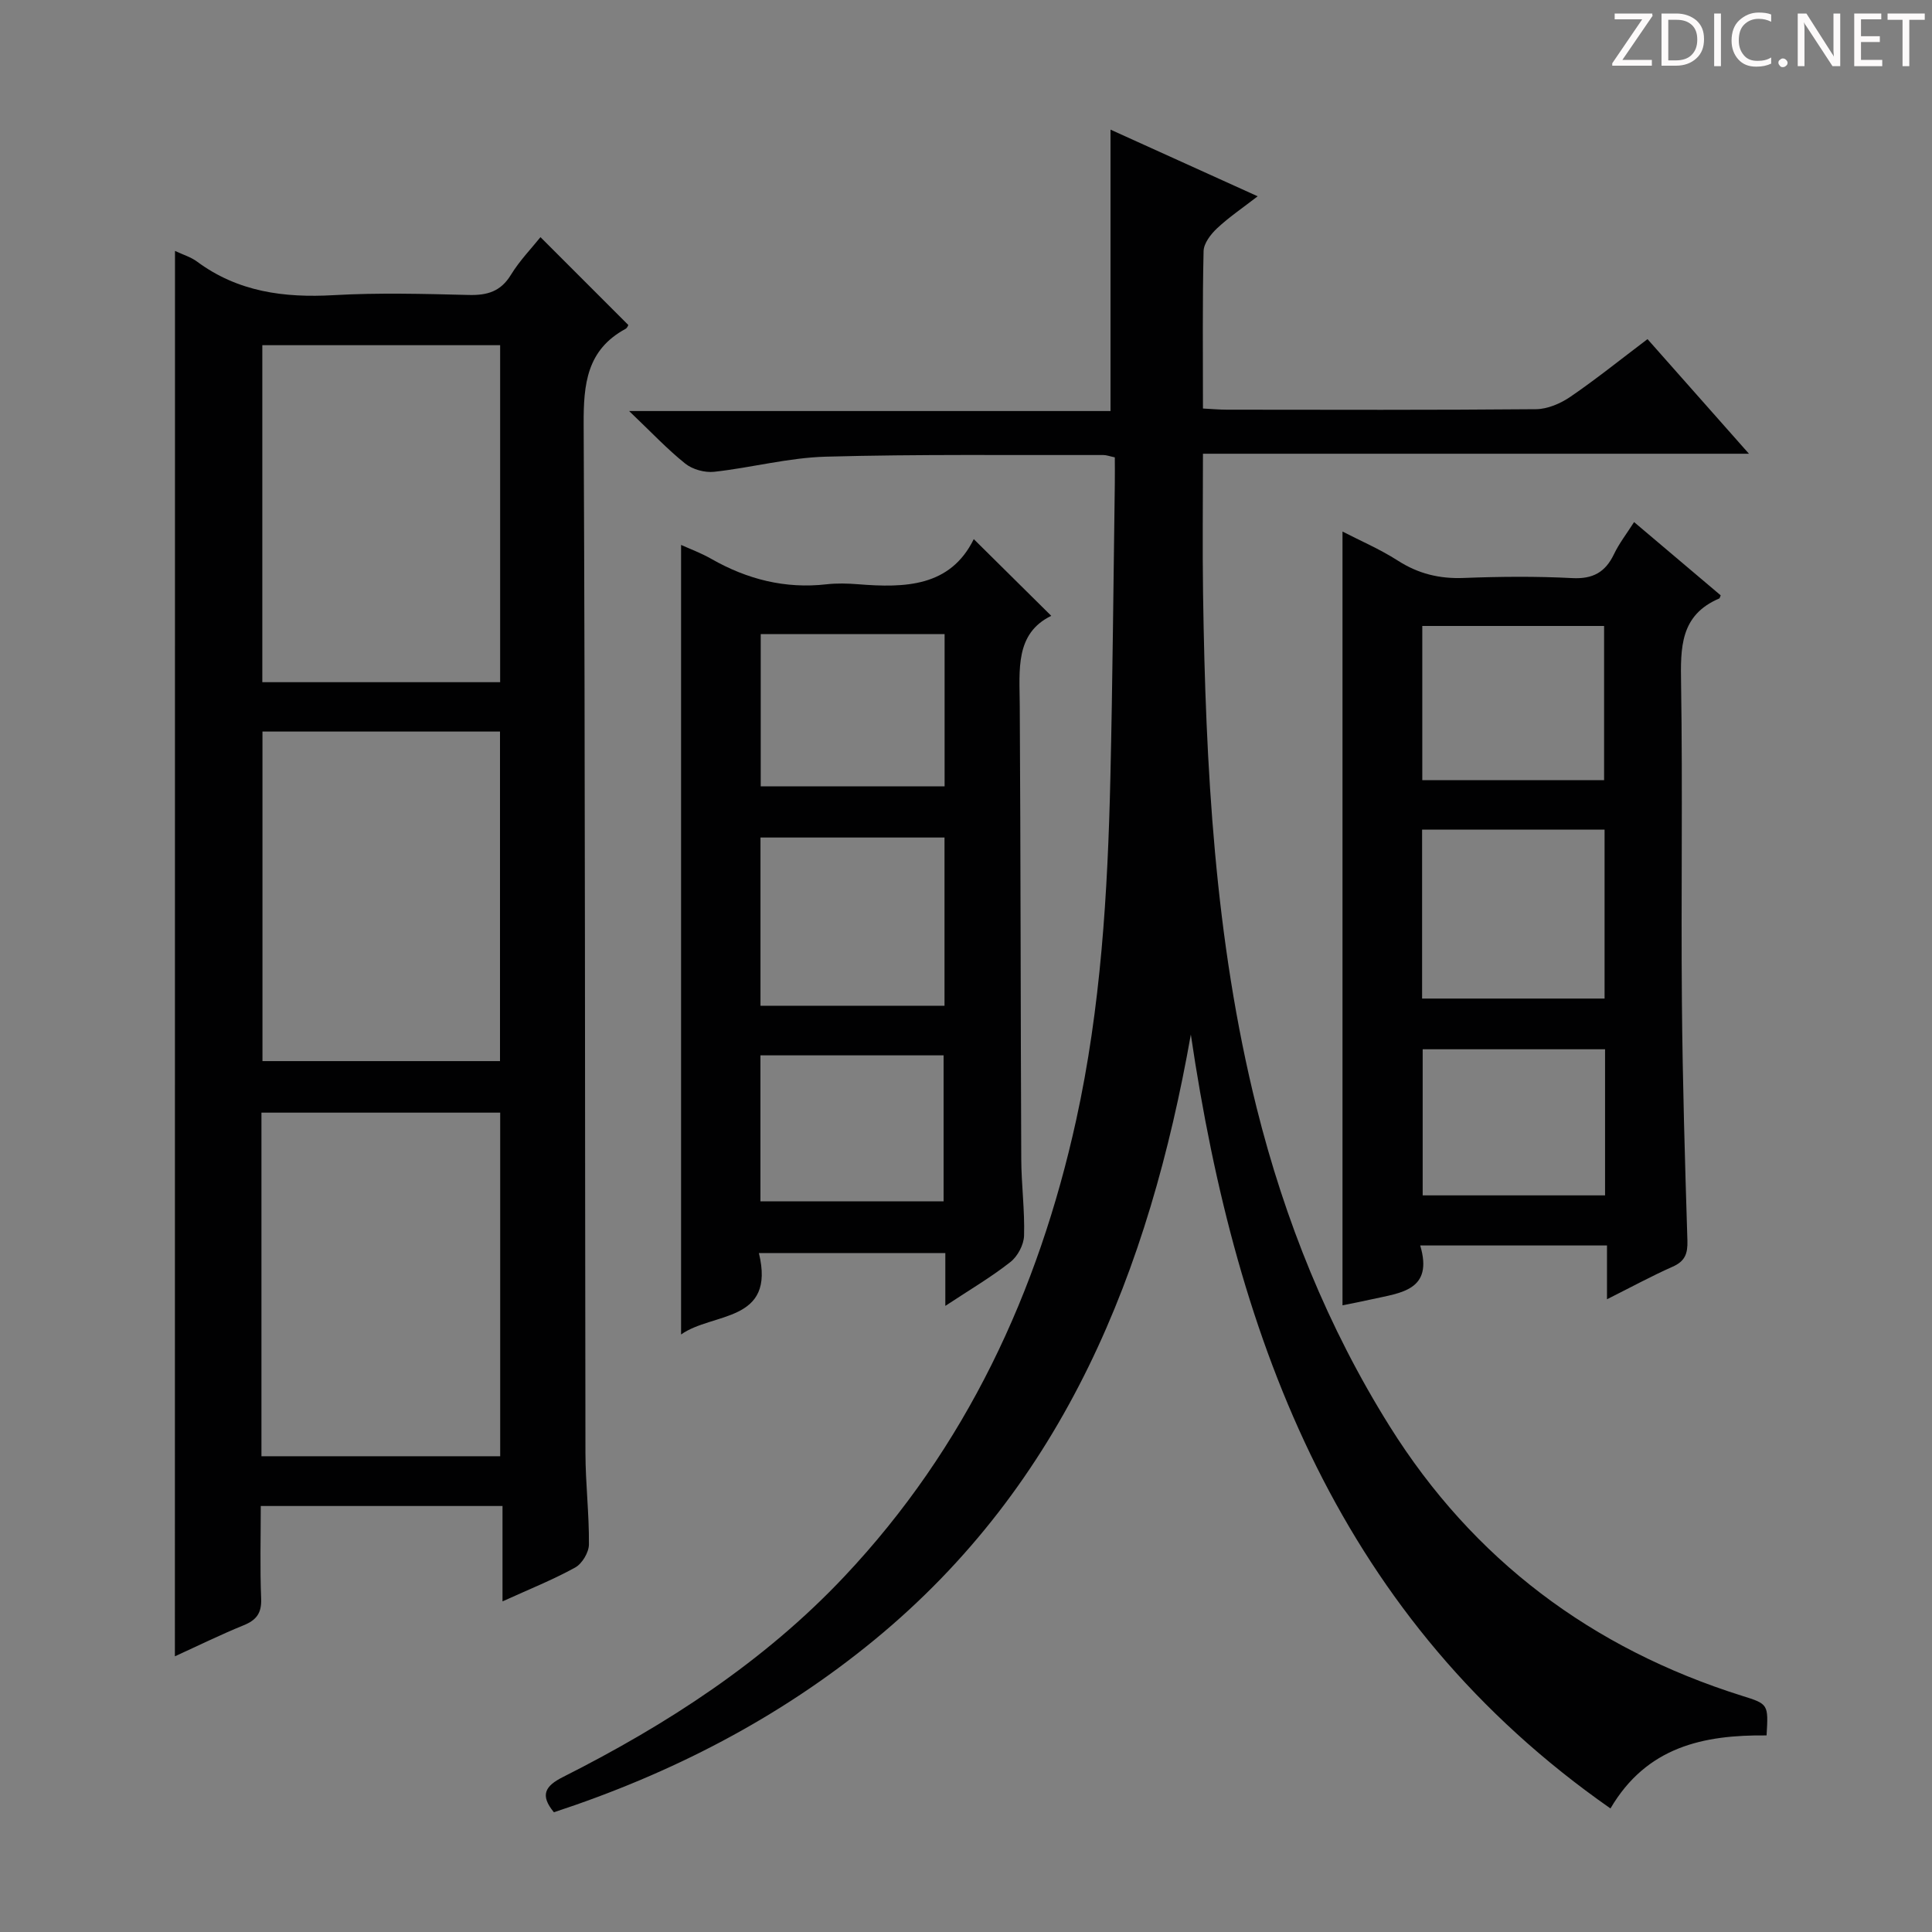 <svg enable-background="new 0 0 400 400" viewBox="0 0 400 400" xmlns="http://www.w3.org/2000/svg"><rect x="0" y="0" width="400" height="400" fill="#808080" stroke="none"/><g fill="#fcfafa"><path d="m342.2 3.2-6.3 9.2h6.1v1.2h-8.2v-.5l6.2-9.1h-5.7v-1.2h7.8v.4z"/><path d="m344 13.7v-10.9h3.1c1.6 0 3 .5 4.1 1.4 1.1 1 1.6 2.2 1.6 3.9s-.5 3-1.6 4-2.5 1.5-4.2 1.5h-3zm1.4-9.6v8.4h1.6c1.4 0 2.5-.4 3.2-1.1.8-.8 1.2-1.8 1.2-3.2s-.4-2.4-1.2-3.1-1.8-1-3.1-1z"/><path d="m356.3 2.8v10.9h-1.4v-10.9z"/><path d="m366.6 13.2c-.8.4-1.8.6-3 .6-1.6 0-2.8-.5-3.7-1.5s-1.4-2.3-1.4-3.9c0-1.7.5-3.2 1.6-4.2s2.4-1.6 4-1.6c1 0 1.9.1 2.6.4v1.5c-.8-.4-1.6-.6-2.6-.6-1.2 0-2.2.4-3 1.2s-1.1 1.9-1.1 3.3c0 1.3.4 2.3 1.1 3.1s1.6 1.1 2.8 1.1c1.1 0 2-.2 2.8-.7v1.3z"/><path d="m368.2 13c0-.3.1-.5.3-.6.2-.2.4-.3.6-.3.3 0 .5.1.7.3s.3.4.3.6-.1.5-.3.6c-.2.2-.4.3-.7.3s-.5-.1-.6-.3c-.2-.2-.3-.4-.3-.6z"/><path d="m381.1 13.7h-1.7l-5.5-8.4c-.2-.2-.3-.5-.4-.7 0 .2.1.8.1 1.5v7.6h-1.4v-10.9h1.8l5.3 8.3c.3.4.4.6.4.8 0-.3-.1-.8-.1-1.6v-7.5h1.4v10.9z"/><path d="m389.7 13.7h-5.8v-10.9h5.6v1.2h-4.2v3.5h3.9v1.2h-3.9v3.7h4.4z"/><path d="m398.4 4.1h-3.1v9.6h-1.4v-9.6h-3.1v-1.3h7.7v1.3z"/></g><path d="m365.75 359.3c-13.07-.14-24.82 2.34-32.32 15.12-55.86-39.01-77.42-96.15-86.88-160.23-8.66 48.86-26.08 92.93-65.53 125.35-19.75 16.23-42.11 27.71-66.34 35.67-2.94-3.56-1.82-5.44 1.88-7.3 21.53-10.86 41.64-23.88 58.27-41.53 25.19-26.73 40.15-58.89 47.97-94.44 5.12-23.29 6.54-47.05 7.09-70.84.47-20.31.63-40.62.92-60.93.03-1.79 0-3.59 0-5.48-1.11-.23-1.73-.48-2.36-.48-19.16.05-38.33-.19-57.48.34-7.72.21-15.38 2.28-23.11 3.13-1.94.21-4.48-.48-5.99-1.7-3.73-2.98-7.03-6.51-11.62-10.88h99.67c0-19.7 0-38.83 0-58.26 9.7 4.4 19.65 8.9 30.47 13.8-3.14 2.43-5.96 4.33-8.41 6.63-1.3 1.22-2.75 3.1-2.79 4.71-.25 10.65-.13 21.31-.13 32.6 1.79.09 3.38.24 4.96.24 21.33.02 42.66.09 63.99-.1 2.4-.02 5.09-1.18 7.12-2.57 5.33-3.64 10.37-7.71 15.97-11.94 6.87 7.77 13.55 15.31 21 23.73-38.1 0-75.23 0-113.04 0 0 10.11-.12 19.54.02 28.98.53 35.8 2.37 71.5 11.09 106.42 5.83 23.33 14.76 45.52 27.55 65.96 17.3 27.64 41.86 46.01 72.92 55.79 5.51 1.71 5.49 1.76 5.11 8.21z" fill="#010102"/><path d="m36.23 51.95c1.65.78 3.28 1.26 4.55 2.2 8.48 6.29 18.03 7.54 28.29 6.96 9.3-.53 18.66-.27 27.99-.04 3.82.09 6.6-.7 8.72-4.17 1.8-2.94 4.26-5.48 6.12-7.8 6.14 6.14 12.1 12.1 18.19 18.19-.02.03-.2.59-.58.8-8.04 4.36-8.71 11.44-8.67 19.76.33 70.99.25 141.99.37 212.98.01 6.31.78 12.62.72 18.93-.01 1.65-1.41 3.99-2.85 4.78-4.6 2.54-9.53 4.5-15.04 7.01 0-6.91 0-13.13 0-19.75-16.92 0-33.31 0-50.05 0 0 6.55-.18 12.87.08 19.17.12 3-.97 4.45-3.64 5.53-4.74 1.93-9.35 4.2-14.22 6.42.02-96.99.02-193.64.02-290.97zm17.9 249.55h49.43c0-23.87 0-47.41 0-71.14-16.61 0-32.96 0-49.43 0zm49.42-160.26c0-23.43 0-46.51 0-69.77-16.63 0-32.99 0-49.24 0v69.77zm-49.21 10.22v68.23h49.18c0-22.86 0-45.4 0-68.23-16.52 0-32.74 0-49.18 0z" fill="#010102"/><path d="m195.72 270.37c0-4.32 0-7.45 0-10.94-12.82 0-25.36 0-38.6 0 3.54 14.5-9.57 12.21-16.11 16.86 0-54.66 0-108.93 0-163.47 1.86.84 4.17 1.69 6.28 2.9 7.42 4.23 15.28 6.23 23.85 5.25 2.14-.24 4.34-.18 6.49-.01 9.77.78 19.11.55 23.98-9.34 5.47 5.42 10.6 10.5 16.04 15.88-7.53 3.67-6.56 11.17-6.52 18.55.19 31.3.17 62.6.31 93.89.02 5.31.74 10.62.58 15.91-.06 1.88-1.33 4.27-2.83 5.44-3.98 3.14-8.4 5.73-13.47 9.08zm-38.27-62.14h38.1c0-11.78 0-23.19 0-34.83-12.82 0-25.36 0-38.1 0zm38.12-45.42c0-10.76 0-21 0-31.52-12.78 0-25.32 0-38.07 0v31.52zm-38.13 85.91h37.92c0-10.29 0-20.29 0-30.22-12.86 0-25.26 0-37.92 0z" fill="#010102"/><path d="m332.71 269c0-4.14 0-7.41 0-11.14-12.97 0-25.49 0-38.67 0 2.78 9.34-4.06 9.8-9.98 11.13-2.08.47-4.17.87-6.11 1.26 0-53.51 0-106.78 0-160.2 3.57 1.85 7.71 3.62 11.44 6.01 4.25 2.73 8.63 3.8 13.66 3.6 7.48-.29 15-.36 22.47.03 4.28.22 6.85-1.22 8.64-4.96 1.06-2.22 2.61-4.21 4.16-6.64 6.16 5.21 12.07 10.21 17.93 15.17-.16.37-.19.61-.3.65-8.13 3.45-8.02 10.23-7.9 17.65.34 21.97-.02 43.96.17 65.93.14 16.46.63 32.92 1.14 49.37.08 2.69-.49 4.28-3.09 5.41-4.37 1.94-8.57 4.23-13.56 6.73zm-38.28-62.26h37.78c0-11.73 0-23.27 0-34.98-12.77 0-25.17 0-37.78 0zm.04-45.21h37.64c0-10.81 0-21.45 0-31.93-12.86 0-25.23 0-37.64 0zm.08 55.71v30.25h37.76c0-10.22 0-20.12 0-30.25-12.68 0-25.07 0-37.76 0z" fill="#010102"/></svg>